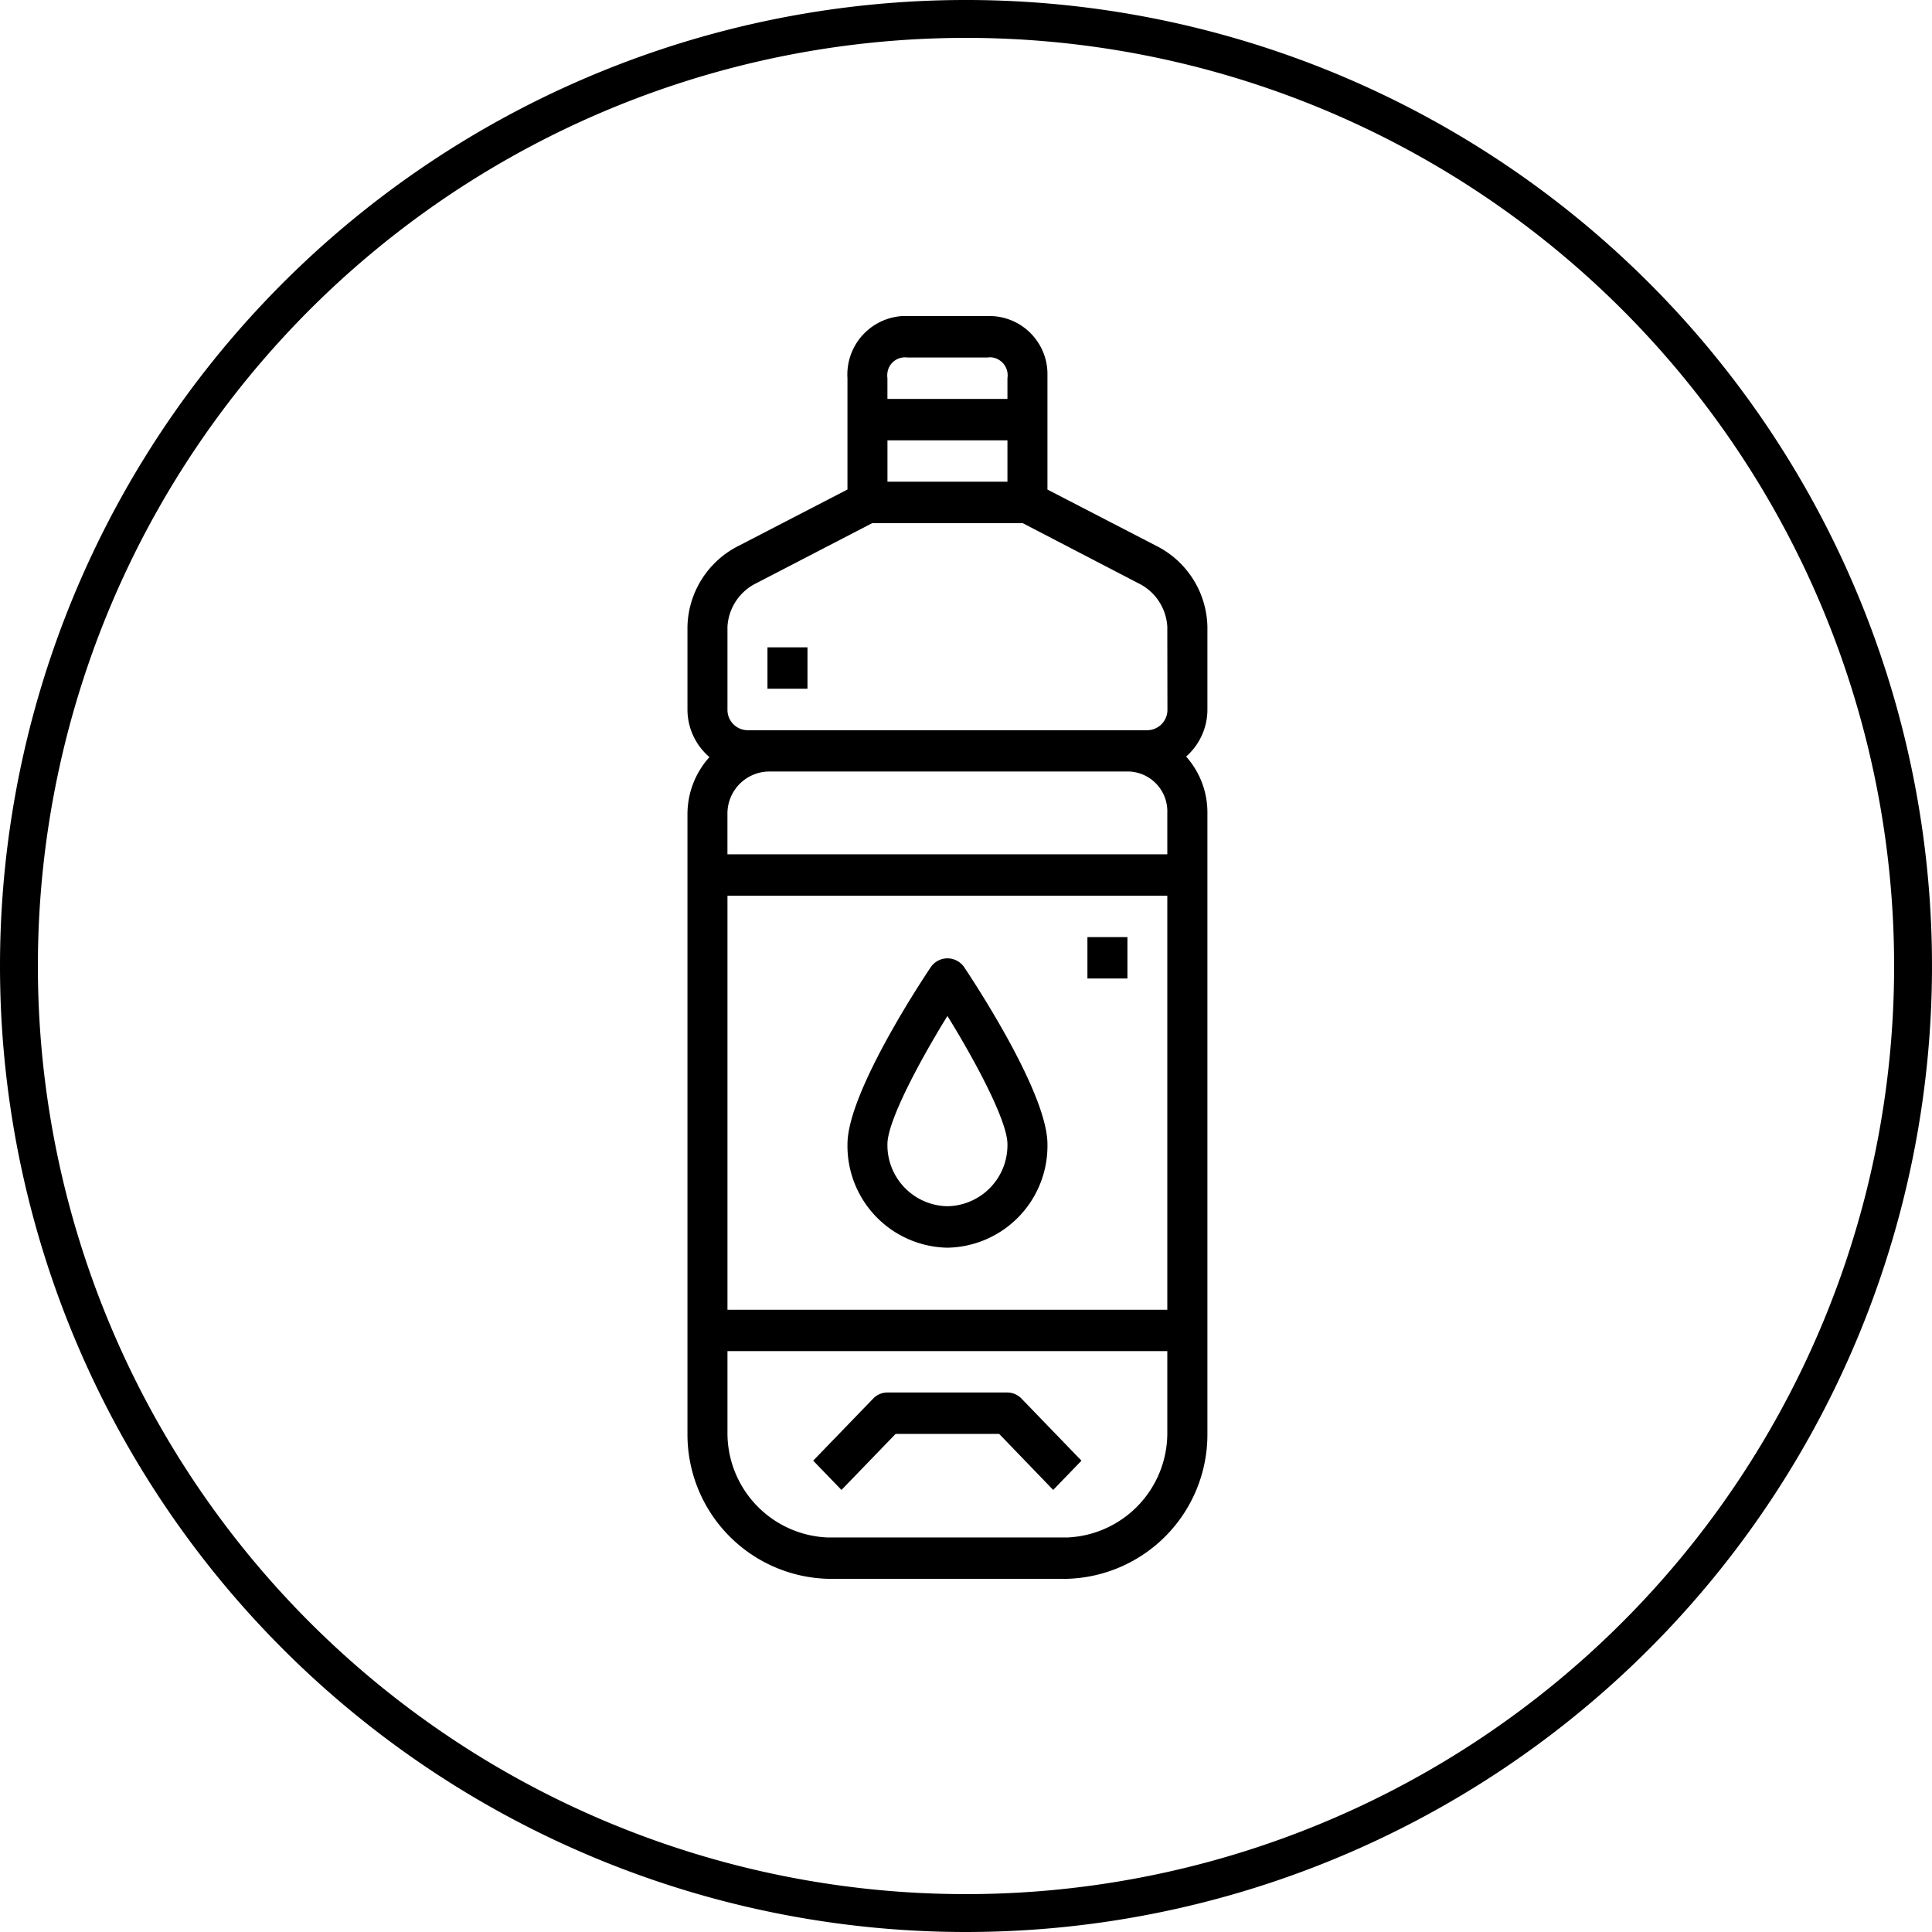 <svg xmlns="http://www.w3.org/2000/svg" xmlns:xlink="http://www.w3.org/1999/xlink" width="76.5" height="76.5" viewBox="0 0 76.5 76.5">
  <defs>
    <clipPath id="clip-path">
      <path id="Path_16" data-name="Path 16" d="M19,6H39.588V-44H19Z" transform="translate(-19 44)" fill="none"/>
    </clipPath>
  </defs>
  <g id="Group_27" data-name="Group 27" transform="translate(-545.25 -2176.25)">
    <g id="Group_26" data-name="Group 26" transform="translate(546 2177)">
      <g id="Group_24" data-name="Group 24" transform="translate(0 0)">
        <path id="Path_10" data-name="Path 10" d="M0,37.5A37.5,37.5,0,1,1,37.5,75,37.5,37.5,0,0,1,0,37.5Z" fill="none" stroke="#000" stroke-width="1.5"/>
      </g>
      <g id="Group_25" data-name="Group 25" transform="translate(26.471 11.765)" clip-path="url(#clip-path)">
        <path id="Path_11" data-name="Path 11" d="M38-3.016H20.584V.263a4.137,4.137,0,0,0,3.959,4.1h9.5A4.137,4.137,0,0,0,38,.263Zm0-18.032H20.584V-4.655H38Zm0-3.279a1.579,1.579,0,0,0-1.512-1.639H22.217a1.665,1.665,0,0,0-1.634,1.69v1.588H38ZM38-31.7a2.044,2.044,0,0,0-1.146-1.721L32.275-35.8H26.314L21.73-33.424A2.044,2.044,0,0,0,20.584-31.7v3.279a.806.806,0,0,0,.792.82H37.213a.806.806,0,0,0,.792-.82ZM31.67-39.08H26.919v1.639H31.67Zm0-2.459a.717.717,0,0,0-.585-.82.675.675,0,0,0-.207,0H27.71a.7.7,0,0,0-.792.605.748.748,0,0,0,0,.214v.82H31.67ZM39.588.263A5.718,5.718,0,0,1,34.045,6h-9.5A5.718,5.718,0,0,1,19,.263V-24.275a3.37,3.37,0,0,1,.871-2.262A2.477,2.477,0,0,1,19-28.424V-31.7A3.671,3.671,0,0,1,21.022-34.9l4.313-2.232v-4.411A2.322,2.322,0,0,1,27.5-44c.07,0,.141,0,.211,0h3.167a2.3,2.3,0,0,1,2.376,2.241c0,.073,0,.145,0,.218v4.411L37.567-34.9A3.671,3.671,0,0,1,39.588-31.7v3.279a2.478,2.478,0,0,1-.843,1.863,3.325,3.325,0,0,1,.843,2.235Z" transform="translate(-19 44)"/>
        <path id="Path_12" data-name="Path 12" d="M29.747-13.377h-4.1l-2.144,2.219-1.12-1.159,2.376-2.459a.778.778,0,0,1,.56-.24h4.751a.778.778,0,0,1,.56.24l2.376,2.459-1.12,1.159Z" transform="translate(-17.405 57.639)"/>
        <path id="Path_13" data-name="Path 13" d="M27.267-16.892a2.418,2.418,0,0,0,2.376-2.459c0-.9-1.236-3.231-2.376-5.075-1.139,1.843-2.376,4.18-2.376,5.075a2.418,2.418,0,0,0,2.376,2.459m.652-9.481c.553.827,3.308,5.055,3.308,7.023a4.031,4.031,0,0,1-3.959,4.1,4.031,4.031,0,0,1-3.959-4.1c0-1.967,2.755-6.2,3.308-7.023a.8.8,0,0,1,1.153-.156.84.84,0,0,1,.151.156" transform="translate(-16.973 52.139)"/>
        <path id="Path_14" data-name="Path 14" d="M29.769-25.639h1.584v-1.639H29.769Z" transform="translate(-13.932 51.869)"/>
        <path id="Path_15" data-name="Path 15" d="M21.154-33.441h1.584v-1.639H21.154Z" transform="translate(-17.986 48.197)"/>
      </g>
    </g>
  </g>
</svg>
